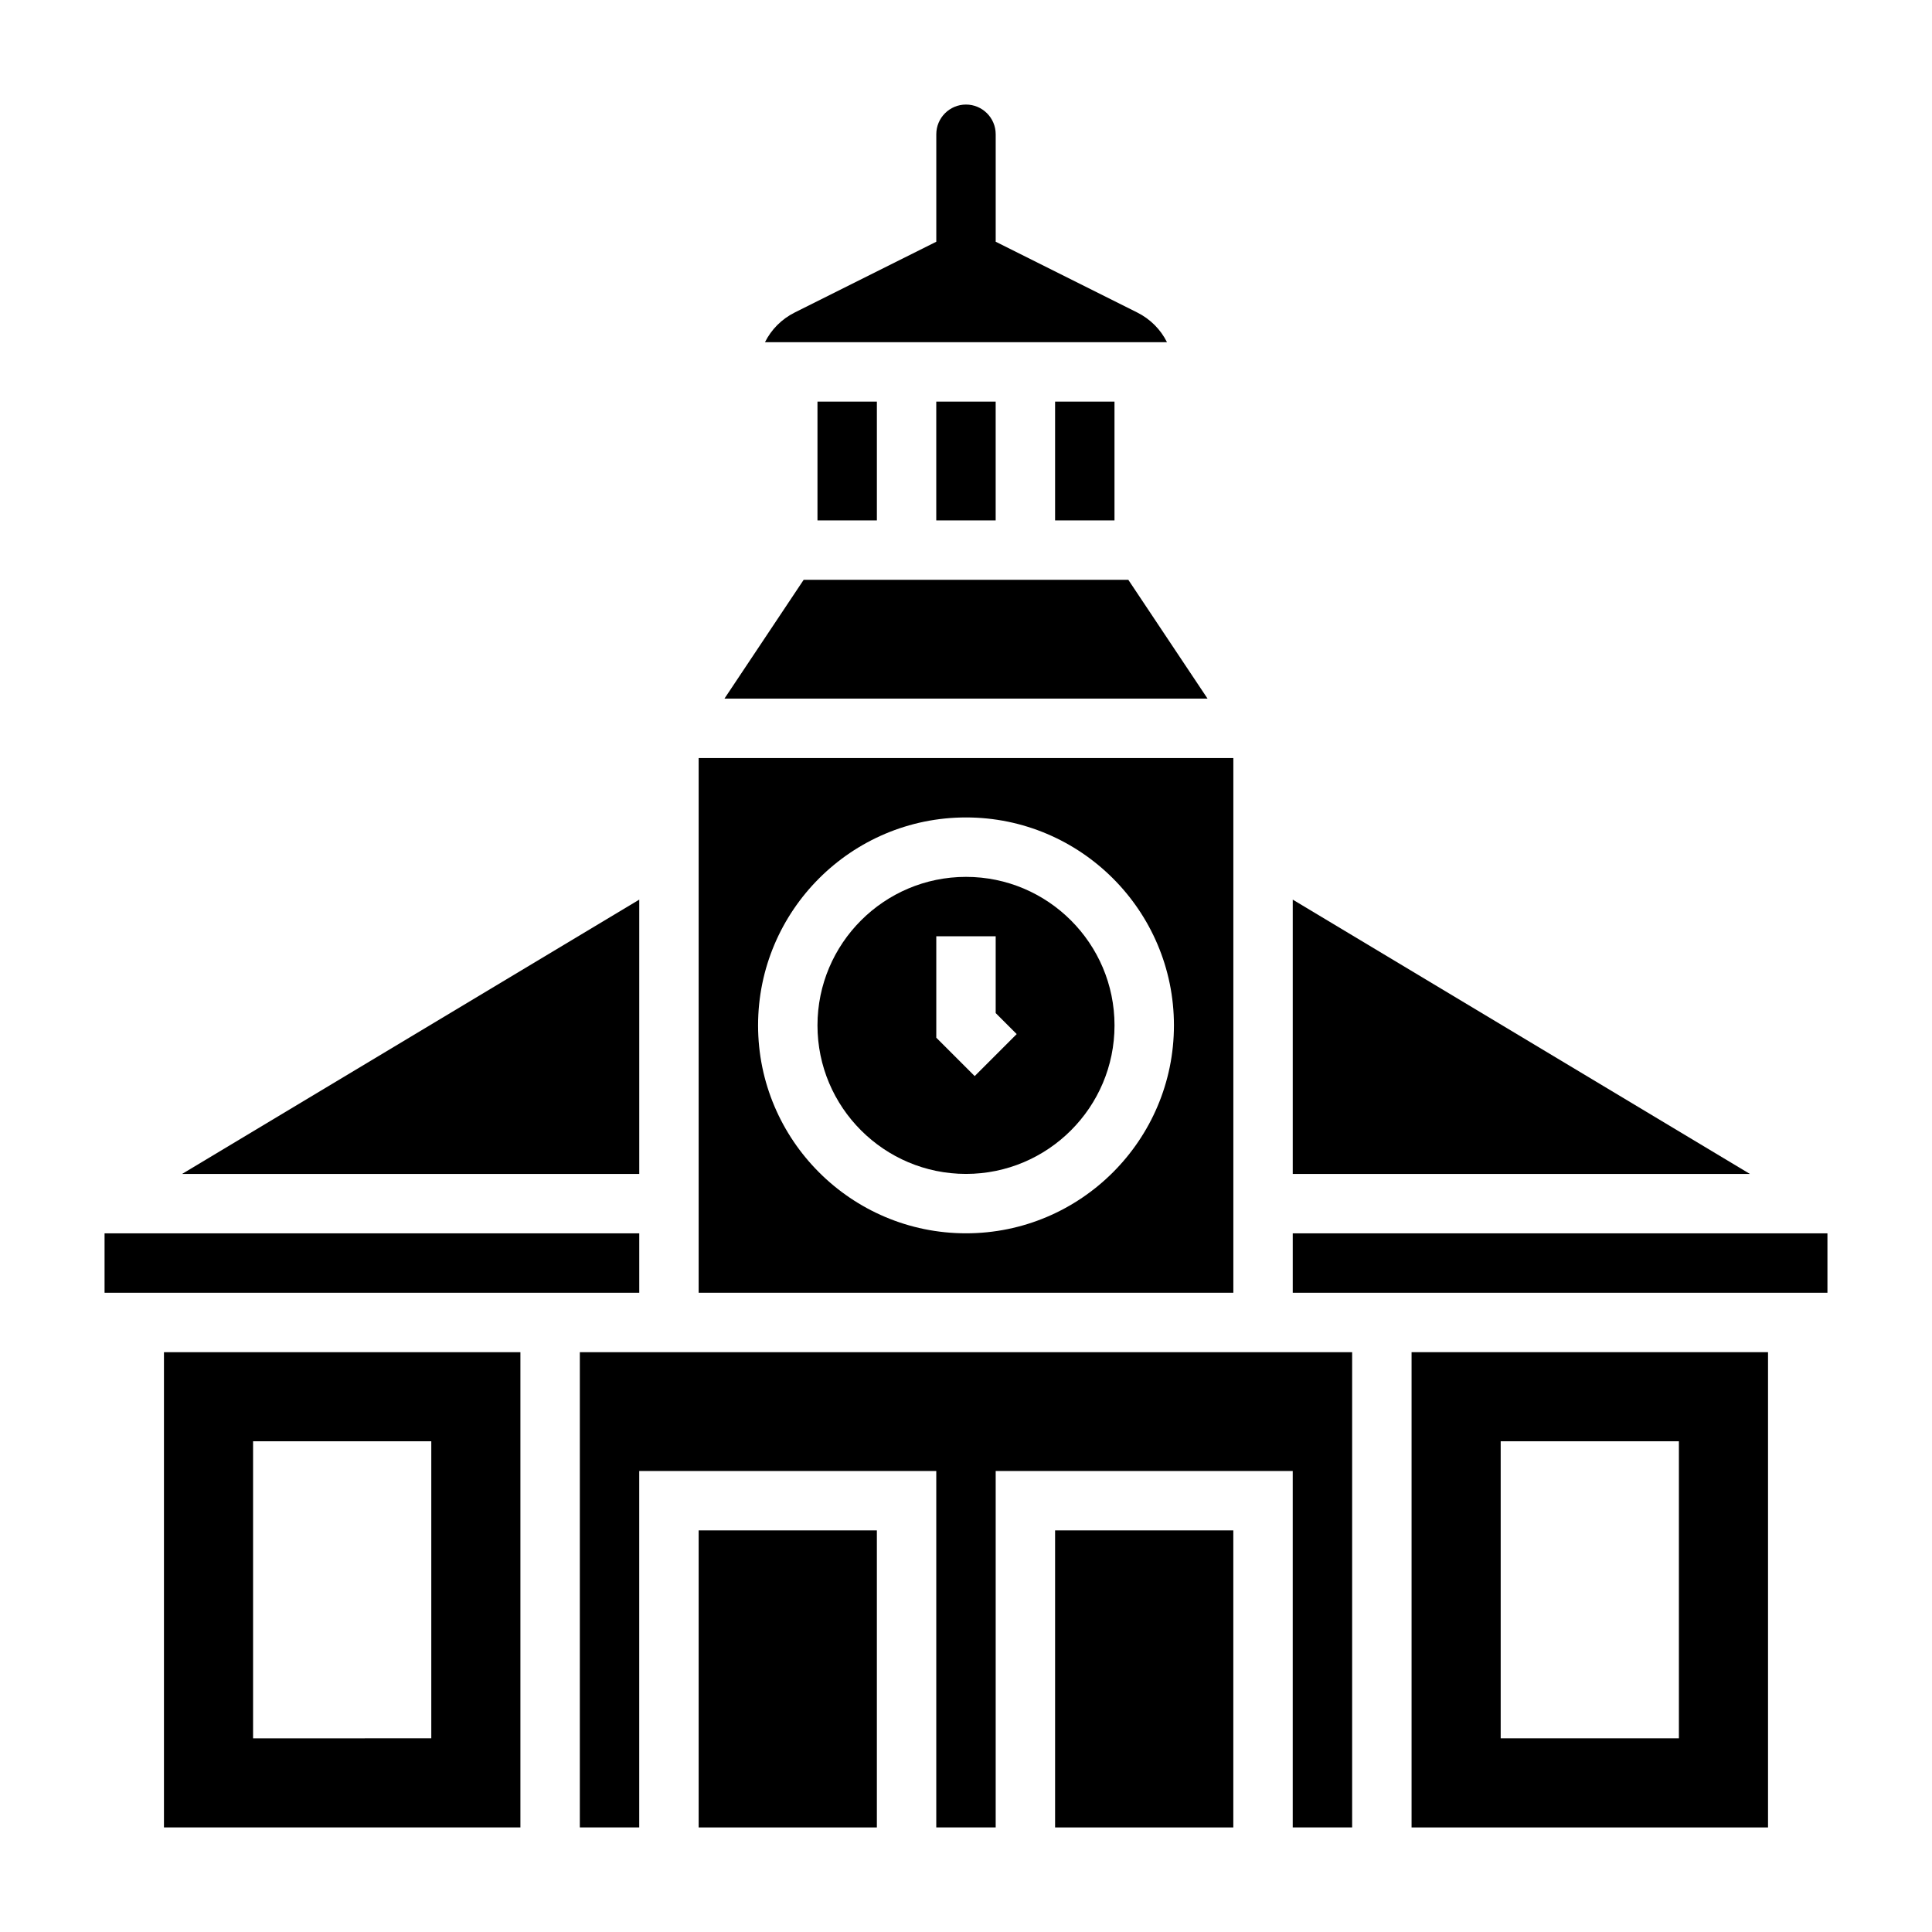 <?xml version="1.0" encoding="UTF-8"?>
<!-- Uploaded to: ICON Repo, www.iconrepo.com, Generator: ICON Repo Mixer Tools -->
<svg fill="#000000" width="800px" height="800px" version="1.1" viewBox="144 144 512 512" xmlns="http://www.w3.org/2000/svg">
 <g>
  <path d="m400 376.38c-21.703 0-39.359 17.656-39.359 39.359 0 21.703 17.656 39.359 39.359 39.359s39.359-17.656 39.359-39.359c0-21.703-17.656-39.359-39.359-39.359zm2.305 52.797-10.18-10.18v-26.875h15.742v20.355l5.566 5.566z"/>
  <path d="m443.02 297.66h-86.043l-20.992 31.484h128.03z"/>
  <path d="m313.41 382.41-121.14 72.688h121.14z"/>
  <path d="m360.64 250.43h15.742v31.488h-15.742z"/>
  <path d="m486.59 470.85h141.7v15.742h-141.7z"/>
  <path d="m486.59 382.41v72.688h121.14z"/>
  <path d="m392.12 250.43h15.742v31.488h-15.742z"/>
  <path d="m445.37 226.81-37.5-18.75v-28.48c0-4.344-3.527-7.871-7.871-7.871s-7.871 3.527-7.871 7.871v28.48l-37.504 18.75c-3.496 1.746-6.227 4.527-7.894 7.871h106.53c-1.66-3.344-4.394-6.121-7.891-7.871z"/>
  <path d="m423.61 250.43h15.742v31.488h-15.742z"/>
  <path d="m470.85 344.89h-141.7v141.7h141.7zm-70.848 125.95c-30.379 0-55.105-24.719-55.105-55.105 0-30.387 24.727-55.105 55.105-55.105s55.105 24.719 55.105 55.105c-0.004 30.387-24.73 55.105-55.105 55.105z"/>
  <path d="m423.61 549.57h47.23v78.719h-47.23z"/>
  <path d="m329.15 549.57h47.23v78.719h-47.23z"/>
  <path d="m171.71 470.85h141.7v15.742h-141.7z"/>
  <path d="m518.08 628.29h94.465v-125.95h-94.465zm23.617-102.34h47.23v78.719h-47.23z"/>
  <path d="m297.66 628.29h15.742v-94.465h78.719v94.465h15.746v-94.465h78.719v94.465h15.746v-125.95h-204.67z"/>
  <path d="m187.45 628.29h94.465v-125.95h-94.465zm23.617-102.34h47.23v78.719l-47.23 0.004z"/>
 </g>
</svg>